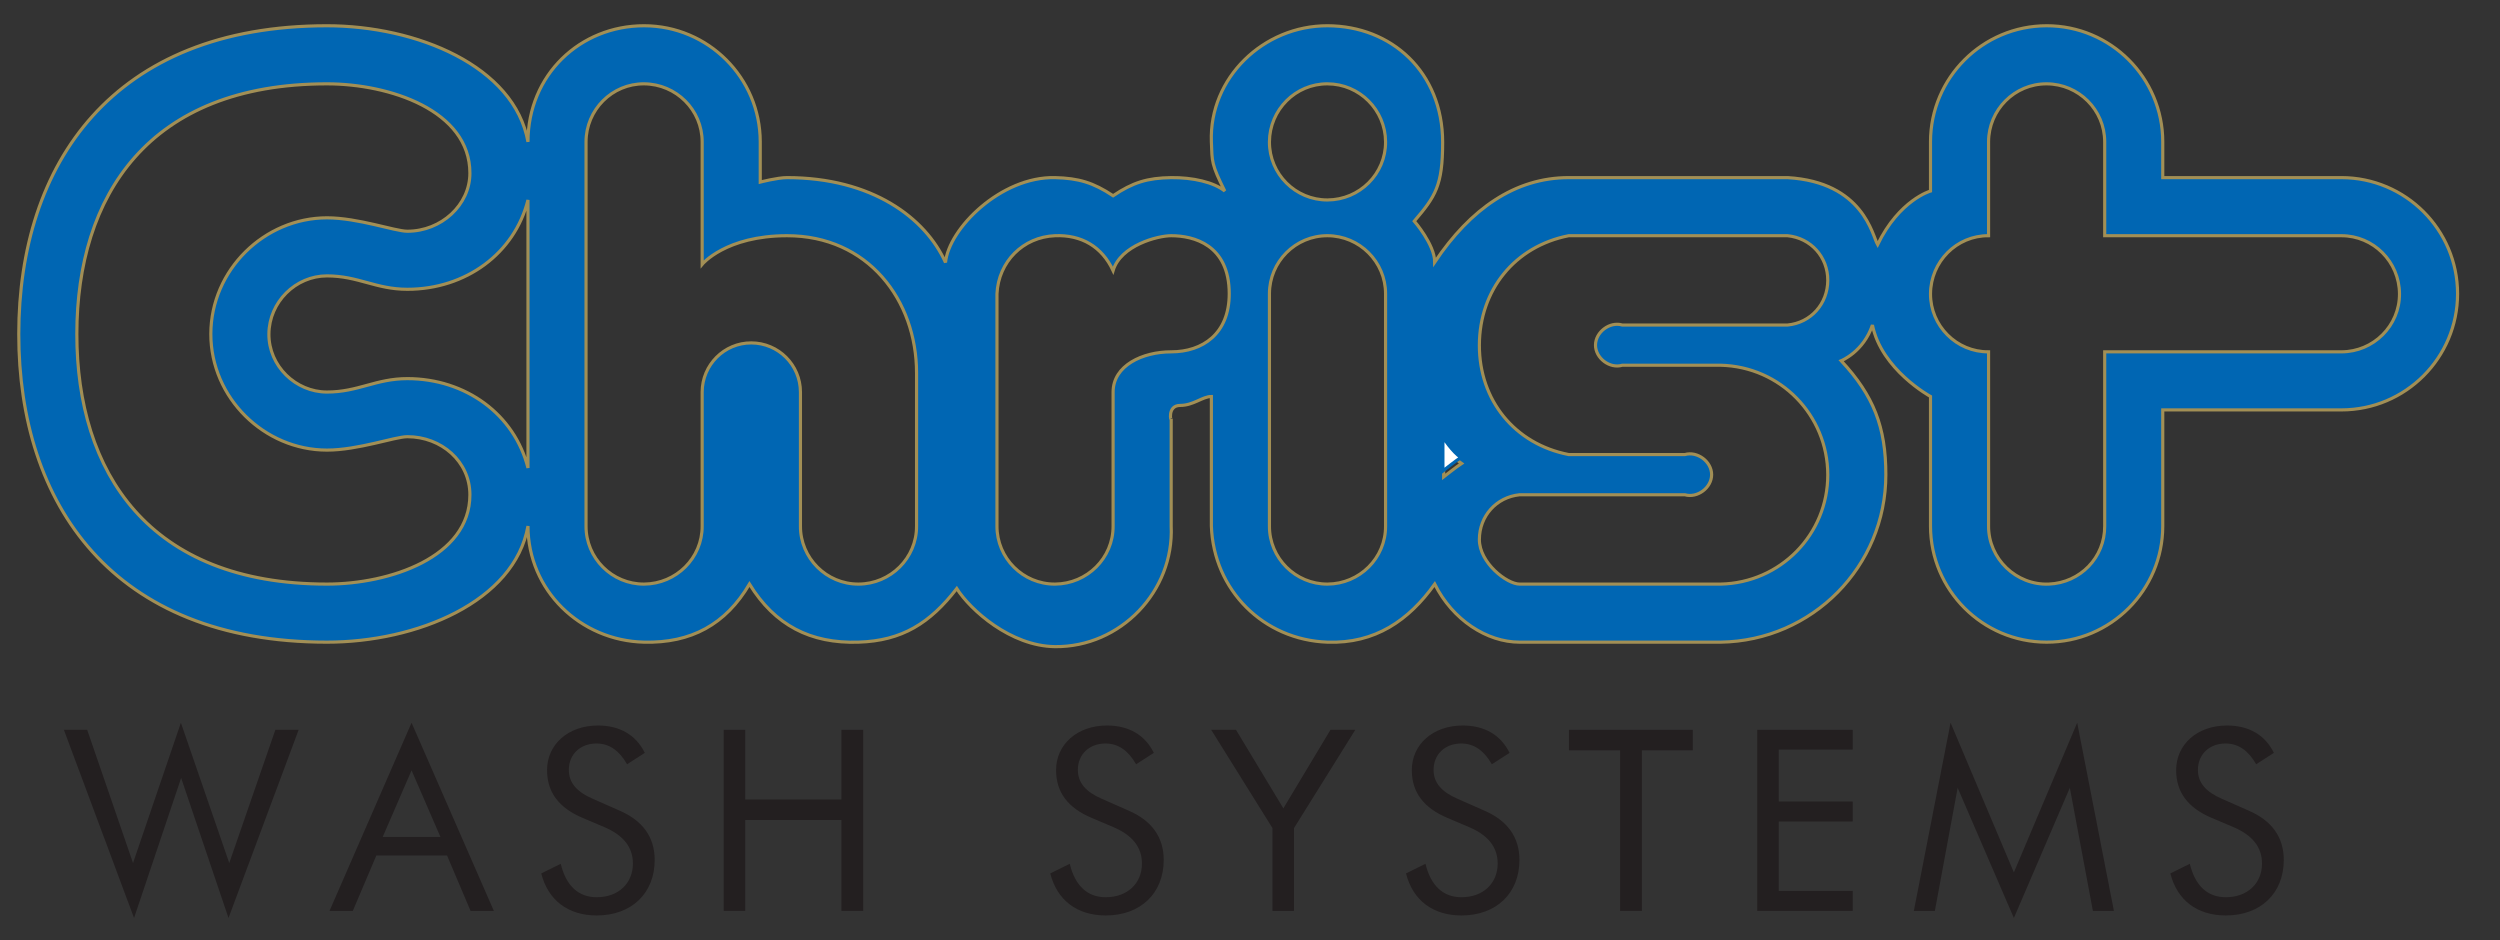 <?xml version="1.0" encoding="UTF-8" standalone="no"?>
<!-- Created with Inkscape (http://www.inkscape.org/) -->
<svg
   xmlns:svg="http://www.w3.org/2000/svg"
   xmlns="http://www.w3.org/2000/svg"
   version="1.0"
   width="206.336"
   height="77.588"
   id="svg2502">
  <rect width="100%" height="100%" fill="#333333" stroke="none"/>
  <defs
     id="defs2504" />
  <g
     transform="translate(-169.372,-276.601)"
     id="layer1">
    <path
       d="M 288.522,313.193 L 288.522,315.961 C 288.522,315.961 288.799,315.743 289.122,315.497 C 289.445,315.249 289.814,314.973 289.996,314.856 C 289.658,314.634 289.289,314.218 289.005,313.858 C 288.721,313.498 288.522,313.193 288.522,313.193 z M 196.358,283.52 C 181.612,283.52 175.72,292.778 175.714,304.165 C 175.707,315.55 181.612,324.809 196.358,324.809 C 201.52,324.809 208.155,322.597 208.155,317.436 C 208.155,314.689 205.803,312.643 202.994,312.643 C 201.979,312.643 198.938,313.75 196.358,313.75 C 191.197,313.75 186.767,309.451 186.773,304.165 C 186.779,298.878 191.197,294.579 196.358,294.579 C 198.938,294.579 201.962,295.686 202.994,295.686 C 205.795,295.686 208.155,293.514 208.155,290.893 C 208.155,285.716 201.52,283.52 196.358,283.52 z M 222.533,283.52 C 219.89,283.502 217.739,285.669 217.74,288.312 L 217.74,320.017 C 217.725,322.66 219.889,324.827 222.533,324.809 C 225.176,324.791 227.339,322.66 227.325,320.017 L 227.325,308.958 C 227.328,306.721 229.144,304.896 231.38,304.902 C 233.617,304.908 235.433,306.721 235.436,308.958 L 235.436,320.017 C 235.421,322.66 237.585,324.817 240.228,324.809 C 242.871,324.8 245.035,322.66 245.02,320.017 L 245.02,307.391 C 245.02,301.357 241.003,296.055 234.33,296.055 C 229.257,296.055 227.325,298.415 227.325,298.415 L 227.325,288.312 C 227.326,285.669 225.176,283.538 222.533,283.52 z M 278.937,283.52 C 276.293,283.509 274.156,285.669 274.144,288.312 C 274.131,290.955 276.293,293.116 278.937,293.105 C 281.58,293.094 283.742,290.955 283.729,288.312 C 283.717,285.669 281.58,283.531 278.937,283.52 z M 338.29,283.52 C 335.646,283.511 333.496,285.669 333.497,288.312 L 333.497,296.055 C 330.854,296.034 328.72,298.204 328.705,300.847 C 328.691,303.489 330.854,305.659 333.497,305.64 L 333.497,320.017 C 333.483,322.711 335.78,324.92 338.471,324.809 C 341.062,324.702 343.097,322.611 343.082,320.017 L 343.082,305.64 L 362.621,305.64 C 365.264,305.638 367.428,303.489 367.413,300.847 C 367.399,298.204 365.264,296.056 362.621,296.055 L 343.082,296.055 L 343.082,288.312 C 343.083,285.669 340.933,283.53 338.29,283.52 z M 266.034,296.055 C 264.928,296.055 261.865,296.845 261.241,298.935 C 260.322,296.958 258.627,295.967 256.449,296.055 C 253.808,296.16 251.78,298.207 251.656,300.847 L 251.656,320.017 C 251.642,322.66 253.806,324.826 256.449,324.809 C 259.092,324.792 261.255,322.66 261.241,320.017 L 261.241,308.958 C 261.241,306.764 263.678,305.639 266.034,305.64 C 268.614,305.64 270.826,304.165 270.826,300.847 C 270.826,296.791 267.877,296.055 266.034,296.055 z M 278.937,296.055 C 276.293,296.043 274.144,298.204 274.144,300.847 L 274.144,320.017 C 274.129,322.66 276.293,324.82 278.937,324.809 C 281.58,324.798 283.744,322.66 283.729,320.017 L 283.729,300.847 C 283.729,298.204 281.58,296.065 278.937,296.055 z M 298.844,296.055 C 294.383,296.936 291.484,300.539 291.471,305.086 C 291.458,309.634 294.381,313.245 298.844,314.118 L 308.429,314.118 C 309.465,313.819 310.64,314.699 310.64,315.777 C 310.64,316.855 309.465,317.734 308.429,317.436 L 294.788,317.436 C 292.865,317.636 291.478,319.189 291.471,321.123 C 291.464,323.057 293.749,324.809 294.788,324.809 L 311.378,324.809 C 316.309,324.71 320.24,320.708 320.226,315.777 C 320.212,310.846 316.308,306.858 311.378,306.745 L 303.268,306.745 C 302.236,307.056 301.055,306.165 301.055,305.086 C 301.056,304.008 302.236,303.117 303.268,303.427 L 316.908,303.427 C 318.834,303.242 320.219,301.675 320.226,299.74 C 320.232,297.807 318.832,296.251 316.908,296.055 L 298.844,296.055 z M 212.948,315.224 L 212.948,293.105 C 212.395,295.317 211.106,297.16 209.356,298.451 C 207.606,299.74 205.394,300.478 202.994,300.478 C 201.691,300.478 200.676,300.202 199.666,299.925 C 198.655,299.649 197.649,299.371 196.358,299.371 C 195.068,299.371 193.874,299.909 193.001,300.777 C 192.128,301.645 191.576,302.843 191.566,304.165 C 191.556,305.486 192.108,306.684 192.986,307.552 C 193.864,308.42 195.068,308.958 196.358,308.958 C 197.649,308.958 198.655,308.68 199.666,308.404 C 200.676,308.127 201.691,307.851 202.994,307.851 C 205.394,307.851 207.606,308.589 209.356,309.878 C 211.106,311.169 212.395,313.012 212.948,315.224 z M 212.948,288.312 C 212.948,285.548 214.022,283.15 215.757,281.445 C 217.493,279.74 219.889,278.725 222.533,278.727 C 225.176,278.729 227.573,279.804 229.308,281.539 C 231.044,283.274 232.118,285.669 232.118,288.312 L 232.118,291.63 C 232.118,291.63 232.47,291.539 232.923,291.446 C 233.376,291.354 233.93,291.261 234.33,291.261 C 237.828,291.261 240.684,292.091 242.874,293.381 C 245.063,294.672 246.584,296.423 247.409,298.266 C 247.539,296.868 248.684,295.091 250.354,293.676 C 252.025,292.26 254.22,291.208 256.449,291.261 C 257.427,291.284 258.218,291.389 258.968,291.621 C 259.717,291.854 260.425,292.217 261.241,292.757 C 262.052,292.209 262.761,291.842 263.512,291.607 C 264.262,291.374 265.055,291.274 266.034,291.261 C 266.923,291.25 267.801,291.345 268.571,291.533 C 269.342,291.721 270.002,292.003 270.457,292.368 C 269.905,291.261 269.644,290.657 269.512,290.125 C 269.382,289.593 269.382,289.131 269.352,288.312 C 269.254,285.67 270.329,283.271 272.089,281.535 C 273.848,279.797 276.293,278.722 278.937,278.727 C 281.574,278.733 283.95,279.689 285.667,281.368 C 287.382,283.047 288.44,285.451 288.44,288.351 C 288.44,290.133 288.293,291.247 287.926,292.171 C 287.56,293.095 286.974,293.829 286.099,294.854 C 286.099,294.854 286.52,295.339 286.942,296.003 C 287.363,296.668 287.785,297.514 287.785,298.236 C 289.259,296.039 290.918,294.295 292.761,293.101 C 294.605,291.906 296.632,291.261 298.844,291.261 L 316.908,291.261 C 320.041,291.446 321.792,292.644 322.813,293.889 C 323.834,295.133 324.125,296.423 324.337,296.791 C 325.231,294.948 326.323,293.842 327.191,293.197 C 328.059,292.552 328.705,292.368 328.705,292.368 L 328.705,288.312 C 328.704,285.669 329.779,283.274 331.515,281.54 C 333.25,279.804 335.646,278.73 338.29,278.727 C 340.933,278.725 343.329,279.799 345.065,281.536 C 346.8,283.271 347.875,285.669 347.874,288.312 L 347.874,291.261 L 362.621,291.261 C 365.264,291.263 367.66,292.338 369.396,294.072 C 371.131,295.808 372.206,298.204 372.206,300.847 C 372.206,303.489 371.131,305.885 369.396,307.621 C 367.66,309.357 365.264,310.431 362.621,310.432 L 347.874,310.432 L 347.874,320.017 C 347.874,322.66 346.8,325.058 345.065,326.793 C 343.329,328.529 340.933,329.604 338.29,329.602 C 335.646,329.6 333.25,328.525 331.515,326.79 C 329.779,325.055 328.705,322.66 328.705,320.017 L 328.705,309.325 C 328.705,309.325 327.691,308.773 326.585,307.759 C 325.479,306.745 324.281,305.271 323.912,303.427 C 323.543,304.533 322.899,305.271 322.345,305.731 C 321.792,306.192 321.332,306.376 321.332,306.376 C 322.673,307.818 323.594,309.185 324.181,310.682 C 324.767,312.179 325.019,313.808 325.019,315.777 C 325.019,319.564 323.502,322.992 321.038,325.487 C 318.575,327.982 315.165,329.545 311.378,329.602 L 294.788,329.602 C 293.44,329.602 292.058,329.141 290.827,328.311 C 289.598,327.482 288.522,326.284 287.785,324.809 C 286.718,326.305 285.486,327.537 284.031,328.378 C 282.576,329.219 280.898,329.67 278.937,329.602 C 276.295,329.51 273.944,328.435 272.23,326.721 C 270.517,325.009 269.442,322.659 269.352,320.017 L 269.352,309.325 C 268.983,309.325 268.614,309.51 268.2,309.694 C 267.785,309.878 267.324,310.063 266.77,310.063 C 266.218,310.063 266.034,310.432 265.988,310.755 C 265.941,311.076 266.034,311.354 266.034,311.169 L 266.034,320.017 C 266.159,322.709 265.11,325.211 263.357,327.033 C 261.602,328.856 259.143,329.999 256.449,329.971 C 254.612,329.951 252.861,329.19 251.431,328.216 C 250,327.241 248.891,326.053 248.338,325.178 C 247.233,326.606 246.105,327.683 244.804,328.417 C 243.503,329.153 242.028,329.545 240.228,329.602 C 238.241,329.665 236.513,329.313 235.02,328.523 C 233.528,327.731 232.272,326.502 231.228,324.809 C 230.245,326.478 229.04,327.698 227.595,328.49 C 226.151,329.282 224.468,329.647 222.533,329.602 C 219.89,329.54 217.494,328.466 215.758,326.745 C 214.023,325.025 212.948,322.66 212.948,320.017 C 212.395,323.15 210.09,325.546 207.004,327.159 C 203.916,328.773 200.045,329.602 196.358,329.602 C 187.51,329.602 181.15,326.75 177.001,322.144 C 172.853,317.538 170.918,311.179 170.921,304.165 C 170.924,297.15 172.859,290.792 177.007,286.185 C 181.153,281.579 187.51,278.727 196.358,278.727 C 200.045,278.727 203.916,279.556 207.004,281.17 C 210.09,282.783 212.395,285.179 212.948,288.312 z"
       id="path99"
       style="fill:#0066b3;fill-opacity:1;stroke:#a28f55;stroke-width:0.26;stroke-linecap:butt;stroke-linejoin:miter;stroke-miterlimit:3.864;stroke-dasharray:none;stroke-opacity:1" />
    <g
       transform="matrix(0,-1.25,-1.25,0,288.461,312.688)"
       id="g79">
      <path
         d="M 0,0 L -2.225,0 C -2.225,0 -2.05,-0.223 -1.851,-0.483 C -1.652,-0.742 -1.43,-1.039 -1.336,-1.185 C -1.158,-0.913 -0.824,-0.617 -0.535,-0.389 C -0.245,-0.16 0,0 0,0 z"
         id="path81"
         style="fill:#ffffff;fill-opacity:1;fill-rule:nonzero;stroke:#0066b3;stroke-width:0.209;stroke-linecap:butt;stroke-linejoin:miter;stroke-miterlimit:3.864;stroke-dasharray:none;stroke-opacity:1" />
    </g>
    <g
       transform="matrix(0,-1.25,-1.25,0,174.645,336.837)"
       id="g111">
      <path
         d="M 0,0 L -12.424,-4.632 L -3.177,-7.742 L -12.424,-10.869 L 0,-15.501 L 0,-13.963 L -8.796,-10.919 L 0.468,-7.725 L -8.796,-4.565 L 0,-1.539 L 0,0"
         id="path113"
         style="fill:#231f20;fill-opacity:1;fill-rule:nonzero;stroke:none" />
    </g>
    <g
       transform="matrix(0,-1.25,-1.25,0,203.34,336.252)"
       id="g115">
      <path
         d="M 0,0 L -12.424,5.418 L -12.424,3.879 L -8.762,2.324 L -8.762,-2.341 L -12.424,-3.896 L -12.424,-5.434 L 0,0 z M -3.144,0 L -7.541,-1.906 L -7.541,1.906 L -3.144,0"
         id="path117"
         style="fill:#231f20;fill-opacity:1;fill-rule:evenodd;stroke:none" />
    </g>
    <g
       transform="matrix(0,-1.25,-1.25,0,220.459,343.483)"
       id="g119">
      <path
         d="M 0,0 L 0.752,1.705 C 1.221,2.792 1.822,3.311 2.675,3.311 C 3.695,3.311 4.414,2.558 4.414,1.488 C 4.414,0.635 3.946,-0.017 3.043,-0.535 L 3.796,-1.706 C 4.983,-1.12 5.602,-0.05 5.602,1.388 C 5.602,3.378 4.331,4.749 2.659,4.749 C 1.204,4.749 0.167,3.979 -0.502,2.391 L -1.12,0.936 C -1.655,-0.301 -2.441,-0.92 -3.512,-0.92 C -4.816,-0.92 -5.736,0.033 -5.736,1.471 C -5.736,2.675 -4.983,3.495 -3.528,3.846 L -4.164,5.133 C -5.936,4.682 -6.94,3.361 -6.94,1.471 C -6.94,-0.836 -5.468,-2.358 -3.277,-2.358 C -1.773,-2.358 -0.669,-1.572 0,0"
         id="path121"
         style="fill:#231f20;fill-opacity:1;fill-rule:nonzero;stroke:none" />
    </g>
    <g
       transform="matrix(0,-1.25,-1.25,0,229.101,351.782)"
       id="g123">
      <path
         d="M 0,0 L 0,-1.421 L 6.003,-1.421 L 6.003,-7.775 L 0,-7.775 L 0,-9.213 L 11.956,-9.213 L 11.956,-7.775 L 7.358,-7.775 L 7.358,-1.421 L 11.956,-1.421 L 11.956,0 L 0,0"
         id="path125"
         style="fill:#231f20;fill-opacity:1;fill-rule:nonzero;stroke:none" />
    </g>
    <g
       transform="matrix(0,-1.25,-1.25,0,262.471,343.483)"
       id="g127">
      <path
         d="M 0,0 L 0.752,1.705 C 1.221,2.792 1.822,3.311 2.675,3.311 C 3.695,3.311 4.414,2.558 4.414,1.488 C 4.414,0.635 3.946,-0.017 3.043,-0.535 L 3.796,-1.706 C 4.983,-1.12 5.602,-0.05 5.602,1.388 C 5.602,3.378 4.331,4.749 2.659,4.749 C 1.204,4.749 0.167,3.98 -0.502,2.391 L -1.12,0.936 C -1.655,-0.301 -2.441,-0.92 -3.512,-0.92 C -4.816,-0.92 -5.736,0.033 -5.736,1.471 C -5.736,2.675 -4.983,3.495 -3.528,3.846 L -4.164,5.133 C -5.936,4.682 -6.94,3.361 -6.94,1.471 C -6.94,-0.836 -5.468,-2.358 -3.277,-2.358 C -1.773,-2.358 -0.669,-1.572 0,0"
         id="path129"
         style="fill:#231f20;fill-opacity:1;fill-rule:nonzero;stroke:none" />
    </g>
    <g
       transform="matrix(0,-1.25,-1.25,0,274.395,351.782)"
       id="g131">
      <path
         d="M 0,0 L 0,-1.421 L 5.468,-1.421 L 11.956,-5.468 L 11.956,-3.829 L 6.772,-0.719 L 11.956,2.408 L 11.956,4.046 L 5.468,0 L 0,0"
         id="path133"
         style="fill:#231f20;fill-opacity:1;fill-rule:nonzero;stroke:none" />
    </g>
    <g
       transform="matrix(0,-1.25,-1.25,0,291.831,343.483)"
       id="g135">
      <path
         d="M 0,0 L 0.752,1.705 C 1.221,2.792 1.822,3.311 2.675,3.311 C 3.695,3.311 4.414,2.558 4.414,1.488 C 4.414,0.635 3.946,-0.017 3.043,-0.535 L 3.796,-1.706 C 4.983,-1.12 5.602,-0.05 5.602,1.388 C 5.602,3.378 4.331,4.749 2.659,4.749 C 1.204,4.749 0.167,3.98 -0.502,2.391 L -1.12,0.936 C -1.655,-0.301 -2.441,-0.92 -3.512,-0.92 C -4.816,-0.92 -5.736,0.034 -5.736,1.471 C -5.736,2.675 -4.983,3.495 -3.528,3.846 L -4.164,5.133 C -5.936,4.682 -6.94,3.361 -6.94,1.471 C -6.94,-0.836 -5.468,-2.358 -3.277,-2.358 C -1.773,-2.358 -0.669,-1.572 0,0"
         id="path137"
         style="fill:#231f20;fill-opacity:1;fill-rule:nonzero;stroke:none" />
    </g>
    <g
       transform="matrix(0,-1.25,-1.25,0,303.086,351.782)"
       id="g139">
      <path
         d="M 0,0 L 0,-1.438 L 10.602,-1.438 L 10.602,-4.799 L 11.956,-4.799 L 11.956,3.378 L 10.602,3.378 L 10.602,0 L 0,0"
         id="path141"
         style="fill:#231f20;fill-opacity:1;fill-rule:nonzero;stroke:none" />
    </g>
    <g
       transform="matrix(0,-1.25,-1.25,0,314.405,351.782)"
       id="g143">
      <path
         d="M 0,0 L 0,-6.304 L 1.321,-6.304 L 1.321,-1.421 L 5.903,-1.421 L 5.903,-6.304 L 7.224,-6.304 L 7.224,-1.421 L 10.652,-1.421 L 10.652,-6.304 L 11.956,-6.304 L 11.956,0 L 0,0"
         id="path145"
         style="fill:#231f20;fill-opacity:1;fill-rule:nonzero;stroke:none" />
    </g>
    <g
       transform="matrix(0,-1.25,-1.25,0,335.586,352.367)"
       id="g147">
      <path
         d="M 0,0 L 8.595,-3.695 L 0.468,-5.217 L 0.468,-6.605 L 12.892,-4.18 L 3.01,0 L 12.892,4.18 L 0.468,6.605 L 0.468,5.217 L 8.595,3.712 L 0,0"
         id="path149"
         style="fill:#231f20;fill-opacity:1;fill-rule:nonzero;stroke:none" />
    </g>
    <g
       transform="matrix(0,-1.25,-1.25,0,354.915,343.483)"
       id="g151">
      <path
         d="M 0,0 L 0.752,1.705 C 1.221,2.792 1.822,3.311 2.675,3.311 C 3.695,3.311 4.414,2.558 4.414,1.488 C 4.414,0.635 3.946,-0.017 3.043,-0.535 L 3.796,-1.706 C 4.983,-1.12 5.602,-0.05 5.602,1.388 C 5.602,3.378 4.331,4.749 2.659,4.749 C 1.204,4.749 0.167,3.98 -0.502,2.391 L -1.12,0.936 C -1.655,-0.301 -2.441,-0.92 -3.512,-0.92 C -4.816,-0.92 -5.736,0.034 -5.736,1.471 C -5.736,2.675 -4.983,3.495 -3.528,3.846 L -4.164,5.133 C -5.936,4.682 -6.94,3.361 -6.94,1.471 C -6.94,-0.836 -5.468,-2.358 -3.277,-2.358 C -1.773,-2.358 -0.669,-1.572 0,0"
         id="path153"
         style="fill:#231f20;fill-opacity:1;fill-rule:nonzero;stroke:none" />
    </g>
  </g>
</svg>
